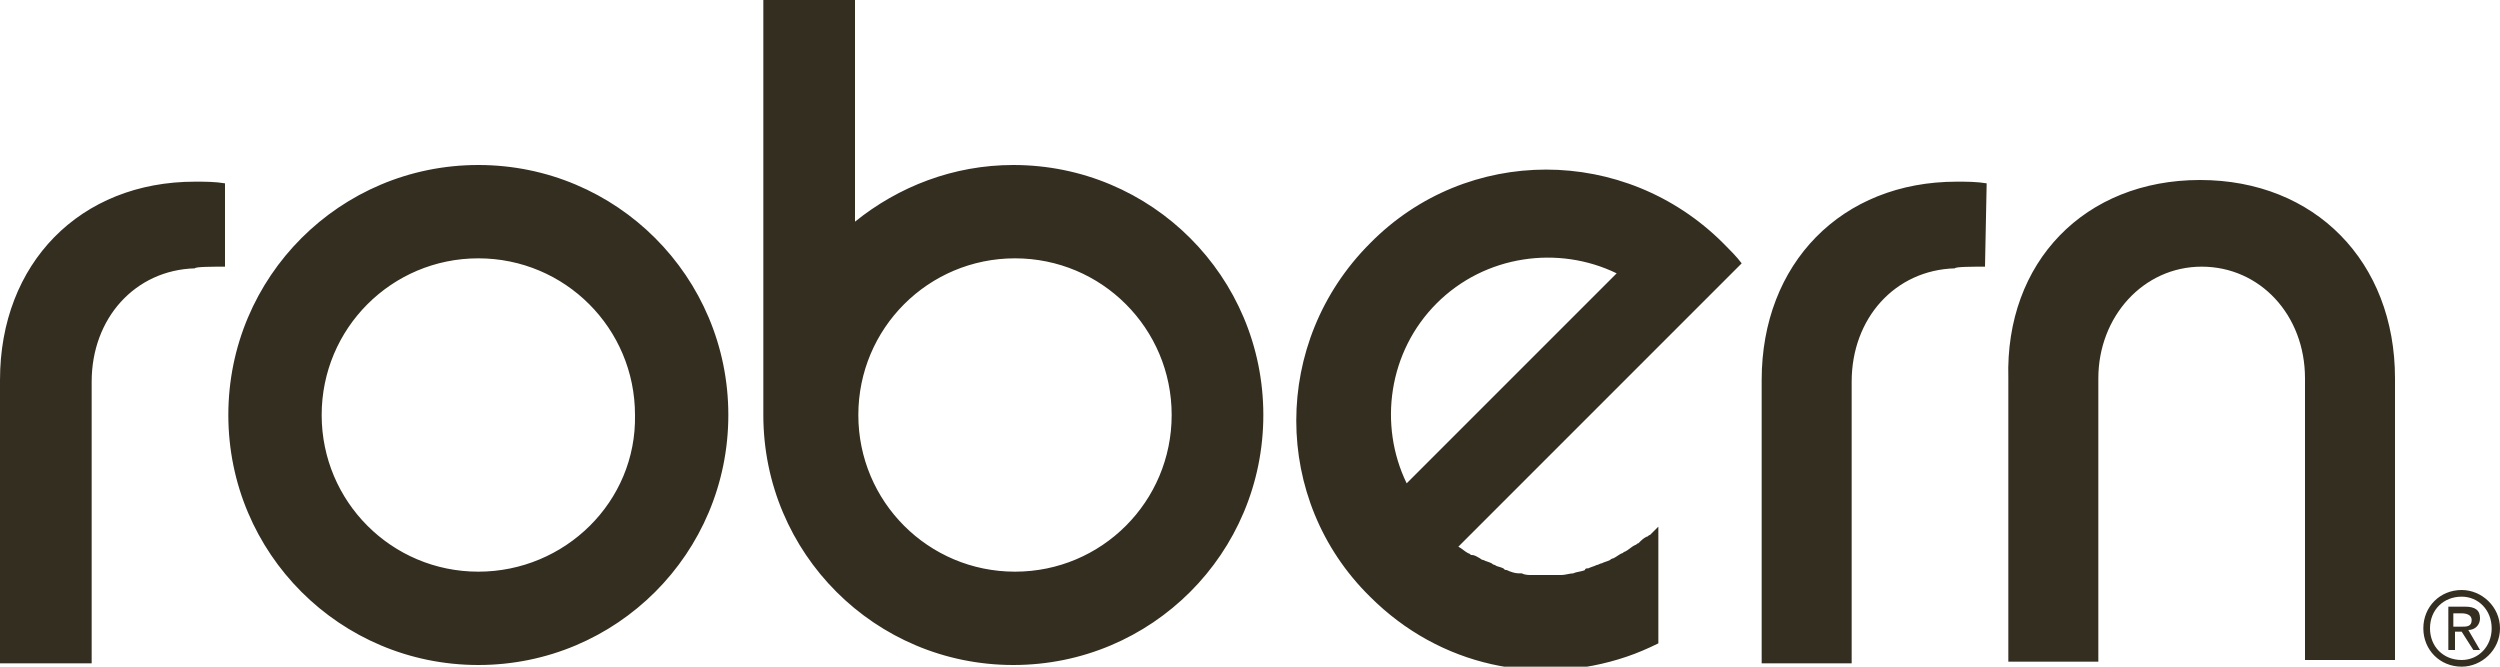 <svg version="1.1" id="Layer_1" xmlns="http://www.w3.org/2000/svg" x="0" y="0" width="150" height="40" viewBox="0 0 150 40" xml:space="preserve"><path fill="#332E20" d="M28.7 9.9c-8.3 0-15 6.7-15 15s6.7 15 15 15 15-6.7 15-15-6.7-15-15-15m0 24.4c-5.2 0-9.4-4.2-9.4-9.4s4.2-9.4 9.4-9.4 9.4 4.2 9.4 9.4c.1 5.2-4.2 9.4-9.4 9.4M60.8 9.9c-3.6 0-6.9 1.3-9.5 3.4V0h-5.5v24.9c0 8.3 6.7 15 15 15s15-6.7 15-15-6.7-15-15-15zm.1 24.4c-5.2 0-9.4-4.2-9.4-9.4s4.2-9.4 9.4-9.4 9.4 4.2 9.4 9.4-4.2 9.4-9.4 9.4zM13.5 16c-.7 0-1.8 0-1.8.1-3.6.1-6.2 3-6.2 6.8v16.9H0v-17c0-7 4.8-11.9 11.7-11.9.6 0 1.2 0 1.8.1v5zm105.6 0c-.7 0-1.8 0-1.8.1-3.6.1-6.2 3-6.2 6.8v16.9h-5.4v-17c0-7 4.8-11.9 11.7-11.9.6 0 1.2 0 1.8.1l-.1 5zm12.9-5.2c6.9 0 11.7 4.9 11.7 11.9v16.9h-5.4V22.7c0-3.8-2.7-6.7-6.2-6.7s-6.2 3-6.2 6.7v17h-5.4v-17c-.2-7 4.6-11.9 11.5-11.9M99.5 31.6l-.5.5c-.1 0-.1.1-.2.1-.2.1-.3.2-.5.4-.1 0-.1.1-.2.1-.2.1-.4.3-.6.4-.1 0-.1.1-.2.1-.2.1-.3.2-.5.3-.1 0-.2.1-.2.1-.2.1-.3.1-.5.2-.1 0-.2.1-.3.1-.2.1-.3.1-.5.2-.1 0-.2 0-.2.1-.2.1-.5.1-.7.2-.2 0-.5.1-.7.1h-1.8c-.2 0-.4 0-.6-.1h-.2c-.2 0-.5-.1-.7-.2-.1 0-.1 0-.2-.1-.2-.1-.4-.1-.5-.2-.1 0-.2-.1-.2-.1-.2-.1-.3-.1-.5-.2-.1 0-.2-.1-.2-.1-.2-.1-.3-.2-.5-.2-.1 0-.1-.1-.2-.1-.2-.1-.4-.3-.6-.4l11.9-11.9 5.1-5.1c-.3-.4-.7-.8-1.1-1.2-5.9-5.9-15.4-5.9-21.2 0-5.9 5.9-5.9 15.4 0 21.2 4.2 4.2 10.1 5.4 15.4 3.6.6-.2 1.3-.5 1.9-.8v-7zM86.2 18.2c2.9-2.9 7.3-3.5 10.8-1.8L84.4 29c-1.7-3.5-1.1-7.9 1.8-10.8m59.6 19.5c0-1.1.8-1.9 1.9-1.9 1 0 1.8.8 1.8 1.9 0 1.1-.8 1.9-1.8 1.9-1.1 0-1.9-.8-1.9-1.9m1.9 2.3c1.2 0 2.3-1 2.3-2.3 0-1.3-1.1-2.3-2.3-2.3-1.3 0-2.3 1-2.3 2.3 0 1.3 1 2.3 2.3 2.3m-.5-2.1h.5l.7 1.1h.4l-.7-1.2c.4 0 .7-.3.7-.7 0-.5-.3-.7-.9-.7h-1V39h.4v-1.1zm0-.3v-.8h.5c.3 0 .6.1.6.4 0 .4-.3.4-.6.4h-.5z"/></svg>